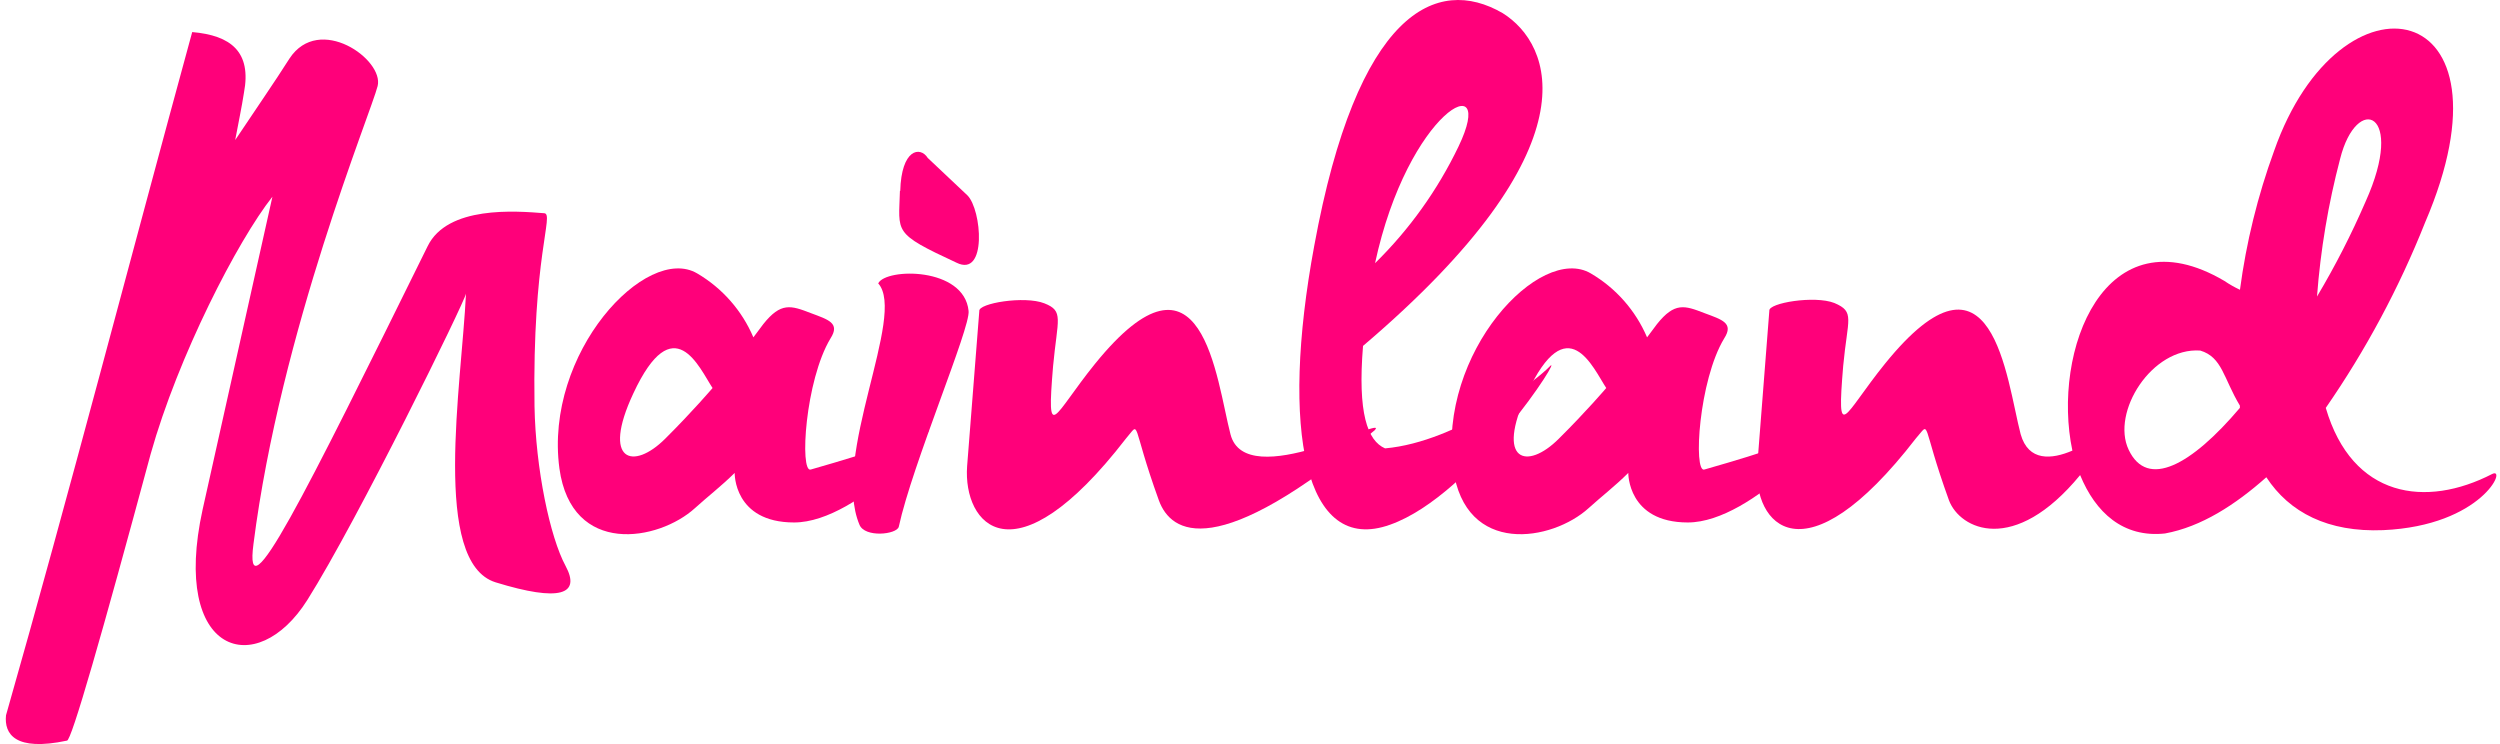 <?xml version="1.0" encoding="UTF-8"?>
<svg xmlns="http://www.w3.org/2000/svg" width="168" height="50" viewBox="0 0 168 50" fill="none">
  <path d="M0.404 48.066C4.627 33.259 8.745 17.41 12.916 2.155C15.523 2.379 16.915 3.489 16.394 6.232C16.248 7.191 16.024 8.229 15.805 9.412C17.134 7.415 18.469 5.491 19.454 3.933C21.451 0.898 25.82 4.006 25.377 5.783C24.934 7.561 18.86 22.222 17.035 36.544C16.368 41.575 20.367 33.504 28.735 16.55C30.069 13.807 34.657 14.177 36.581 14.329C37.248 14.402 35.768 17.217 35.919 27.285C35.992 31.508 36.962 36.096 38.004 38.025C39.047 39.954 37.634 40.465 33.312 39.135C28.99 37.806 31.018 25.877 31.315 19.73C31.242 20.251 24.058 34.912 20.653 40.319C17.249 45.725 11.472 44.02 13.615 34.245L18.307 13.218C15.972 16.169 11.973 23.927 10.122 30.517C6.863 42.587 4.788 49.844 4.496 49.771C1.014 50.511 0.273 49.328 0.404 48.066Z" fill="#FF007A"></path>
  <path d="M49.37 31.779C48.479 32.665 47.514 33.405 46.701 34.146C44.261 36.367 38.411 37.404 37.593 31.481C36.55 23.703 43.442 16.362 46.852 18.374C48.539 19.364 49.862 20.87 50.627 22.67L51.294 21.779C52.477 20.298 53.145 20.522 54.48 21.038C55.663 21.482 56.476 21.706 55.809 22.743C54.109 25.559 53.724 31.779 54.48 31.554C59.141 30.22 60.402 29.704 62.18 28.812C63.744 28.072 57.811 35.11 53.364 35.11C49.292 35.11 49.37 31.779 49.37 31.779ZM47.884 26.075C46.998 24.74 45.277 20.595 42.556 26.445C40.408 31.038 42.556 31.627 44.704 29.479C46.555 27.639 47.884 26.075 47.884 26.075Z" fill="#FF007A"></path>
  <path d="M57.754 35.256C55.83 30.663 60.939 21.179 59.015 19.042C59.537 17.999 64.792 17.931 65.089 20.892C65.235 22.003 61.309 31.184 60.397 35.402C60.251 35.923 58.108 36.148 57.754 35.256ZM60.496 12.837C60.569 10.022 61.831 9.798 62.347 10.616L65.011 13.129C65.976 14.094 66.346 18.687 64.271 17.65C59.959 15.648 60.402 15.648 60.475 12.822L60.496 12.837Z" fill="#FF007A"></path>
  <path d="M75.657 29.479C68.103 39.255 64.709 35.256 64.99 31.33L65.809 20.903C65.731 20.382 68.843 19.86 70.178 20.382C71.513 20.903 71.064 21.424 70.767 24.605C70.324 29.933 70.767 27.936 73.582 24.453C80.84 15.496 81.726 25.496 82.691 29.193C83.733 33.191 93.353 27.79 92.393 28.901C81.737 37.847 78.692 35.85 77.878 33.63C75.949 28.296 76.69 28.296 75.657 29.479Z" fill="#FF007A"></path>
  <path d="M93.425 35.256C87.654 37.342 86.022 28.89 88.316 16.523C91.204 0.752 96.538 -1.693 100.98 0.883C104.312 2.968 107.351 9.84 91.596 23.244C91.225 27.764 91.893 29.615 93.076 30.131C98.04 29.688 103.373 25.439 104.113 24.652C105.276 23.411 99.056 33.259 93.425 35.256ZM92.383 17.707C94.7 15.436 96.603 12.779 98.008 9.855C100.683 4.303 94.614 7.342 92.393 17.733L92.383 17.707Z" fill="#FF007A"></path>
  <path d="M109.421 31.779C108.535 32.665 107.57 33.405 106.757 34.146C104.312 36.367 98.462 37.404 97.648 31.481C96.606 23.703 103.498 16.362 106.903 18.374C108.591 19.364 109.916 20.87 110.683 22.67L111.35 21.779C112.534 20.298 113.201 20.522 114.53 21.038C115.719 21.482 116.532 21.706 115.865 22.743C114.16 25.559 113.78 31.779 114.53 31.554C119.197 30.22 120.458 29.704 122.231 28.812C123.795 28.072 117.862 35.11 113.42 35.11C109.369 35.11 109.421 31.779 109.421 31.779ZM107.94 26.075C107.054 24.74 105.333 20.595 102.612 26.445C100.464 31.038 102.612 31.627 104.755 29.479C106.611 27.639 107.94 26.075 107.94 26.075Z" fill="#FF007A"></path>
  <path d="M160.15 35.626C156.443 35.778 153.852 34.443 152.298 32.071C150.213 33.921 147.929 35.402 145.484 35.85C142.674 36.148 140.818 34.443 139.785 31.925C135.338 37.331 131.715 35.574 130.974 33.63C129.045 28.296 129.785 28.296 128.748 29.459C121.199 39.234 117.799 35.235 118.086 31.309L118.899 20.882C118.826 20.361 121.939 19.839 123.268 20.361C124.676 20.955 124.16 21.404 123.863 24.584C123.42 29.912 123.863 27.915 126.678 24.433C133.936 15.476 134.822 25.475 135.786 29.172C136.308 31.028 137.872 30.877 139.264 30.282C137.856 23.619 141.412 14.12 149.483 18.88C149.814 19.106 150.163 19.304 150.525 19.474C150.948 16.289 151.717 13.16 152.819 10.142C157.261 -2.517 169.503 -0.285 162.965 14.954C161.22 19.346 158.981 23.524 156.292 27.41C158.07 33.478 163.028 34.146 167.475 31.852C168.512 31.33 166.813 35.329 160.15 35.626ZM150.52 27.41V27.258C149.41 25.408 149.337 24 147.856 23.557C144.597 23.332 141.855 27.702 143.044 30.22C144.3 32.889 147.262 31.257 150.52 27.41ZM155.703 19.928C156.924 17.878 158.012 15.752 158.961 13.562C161.703 7.488 158.372 6.232 157.256 10.674C156.458 13.705 155.938 16.802 155.703 19.928Z" fill="#FF007A"></path>
</svg>
